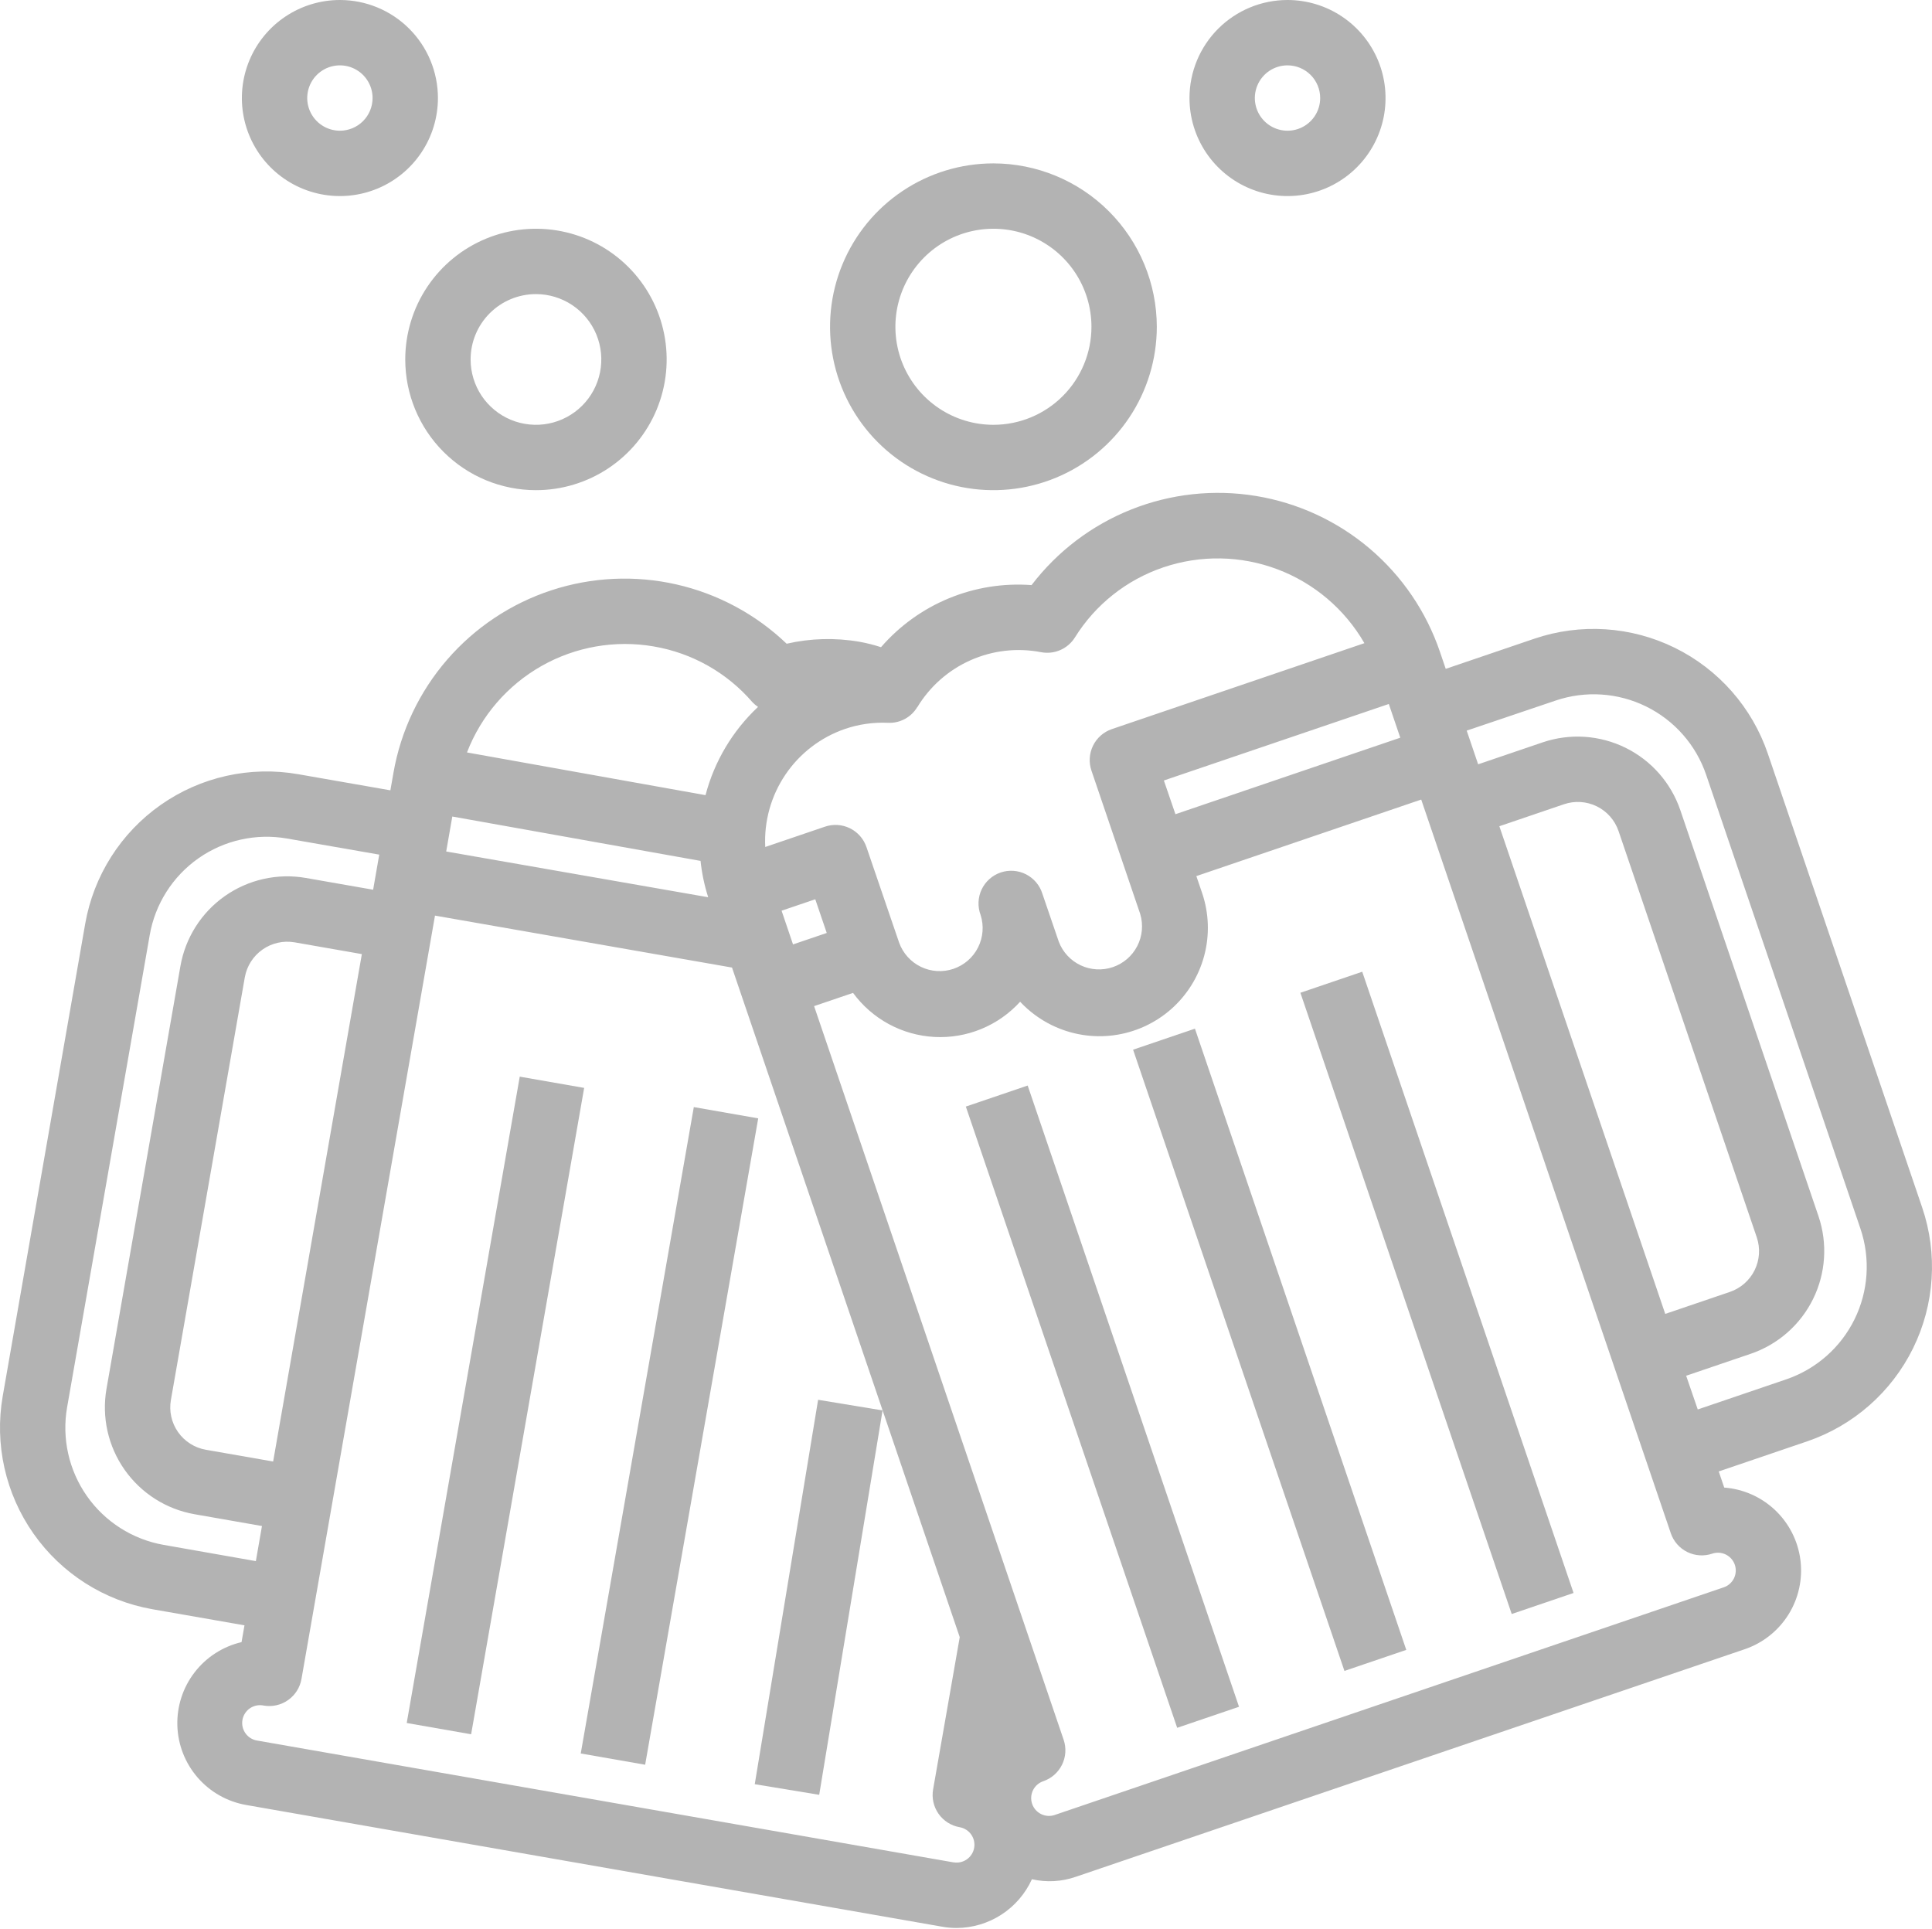 <?xml version="1.0" encoding="UTF-8"?> <svg xmlns="http://www.w3.org/2000/svg" width="1759" height="1756" viewBox="0 0 1759 1756" fill="none"> <path d="M1082.97 89.251C1082.97 106.903 1088.2 124.158 1098.01 138.836C1107.82 153.513 1121.76 164.952 1138.07 171.707C1154.37 178.463 1172.32 180.23 1189.63 176.786C1206.95 173.343 1222.85 164.842 1235.33 152.36C1247.81 139.878 1256.31 123.975 1259.76 106.663C1263.2 89.35 1261.43 71.404 1254.68 55.096C1247.92 38.788 1236.48 24.848 1221.81 15.041C1207.13 5.234 1189.87 0 1172.22 0C1148.55 0 1125.85 9.403 1109.11 26.141C1092.37 42.879 1082.97 65.58 1082.97 89.251V89.251ZM1201.97 89.251C1201.97 95.135 1200.23 100.887 1196.96 105.779C1193.69 110.671 1189.04 114.485 1183.61 116.736C1178.17 118.988 1172.19 119.577 1166.42 118.429C1160.65 117.281 1155.34 114.448 1151.18 110.287C1147.02 106.127 1144.19 100.826 1143.04 95.055C1141.89 89.284 1142.48 83.302 1144.74 77.866C1146.99 72.43 1150.8 67.783 1155.69 64.514C1160.58 61.245 1166.34 59.5 1172.22 59.5C1180.11 59.5 1187.68 62.635 1193.26 68.214C1198.84 73.793 1201.97 81.36 1201.97 89.251Z" fill="black" fill-opacity="0.3"></path> <path d="M904.469 148.751C875.049 148.751 846.289 157.475 821.827 173.82C797.365 190.165 778.299 213.397 767.041 240.578C755.782 267.758 752.836 297.667 758.576 326.522C764.316 355.377 778.483 381.882 799.286 402.685C820.089 423.488 846.594 437.656 875.449 443.395C904.304 449.135 934.213 446.189 961.394 434.93C988.574 423.672 1011.81 404.606 1028.15 380.144C1044.5 355.682 1053.22 326.922 1053.22 297.502C1053.17 258.066 1037.49 220.258 1009.6 192.372C981.714 164.486 943.906 148.798 904.469 148.751V148.751ZM904.469 386.753C886.817 386.753 869.561 381.518 854.884 371.711C840.207 361.904 828.767 347.965 822.012 331.657C815.257 315.349 813.489 297.403 816.933 280.09C820.377 262.777 828.877 246.874 841.359 234.393C853.841 221.911 869.744 213.41 887.057 209.967C904.37 206.523 922.315 208.29 938.624 215.045C954.932 221.801 968.871 233.24 978.678 247.917C988.485 262.594 993.72 279.85 993.72 297.502C993.72 321.173 984.316 343.874 967.579 360.612C950.841 377.35 928.14 386.753 904.469 386.753Z" fill="black" fill-opacity="0.3"></path> <path d="M487.966 446.253C511.502 446.253 534.51 439.274 554.079 426.198C573.649 413.122 588.901 394.537 597.908 372.792C606.915 351.047 609.272 327.12 604.68 304.036C600.089 280.953 588.755 259.749 572.112 243.106C555.47 226.463 534.266 215.13 511.182 210.538C488.098 205.946 464.171 208.303 442.426 217.31C420.682 226.317 402.096 241.569 389.02 261.139C375.944 280.709 368.965 303.716 368.965 327.252C368.965 358.813 381.503 389.082 403.82 411.399C426.137 433.716 456.405 446.253 487.966 446.253ZM487.966 267.752C499.734 267.752 511.238 271.242 521.023 277.78C530.807 284.318 538.434 293.61 542.937 304.483C547.441 315.355 548.619 327.318 546.323 338.86C544.027 350.402 538.36 361.004 530.039 369.326C521.718 377.647 511.116 383.314 499.574 385.61C488.032 387.905 476.068 386.727 465.196 382.224C454.324 377.72 445.031 370.094 438.493 360.309C431.955 350.524 428.466 339.02 428.466 327.252C428.466 311.472 434.734 296.338 445.893 285.179C457.051 274.021 472.185 267.752 487.966 267.752V267.752Z" fill="black" fill-opacity="0.3"></path> <path d="M309.465 0C291.812 0 274.557 5.234 259.88 15.041C245.202 24.848 233.763 38.788 227.008 55.096C220.253 71.404 218.485 89.35 221.929 106.663C225.373 123.975 233.873 139.878 246.355 152.36C258.837 164.842 274.74 173.343 292.053 176.786C309.366 180.23 327.311 178.463 343.619 171.707C359.928 164.952 373.867 153.513 383.674 138.836C393.481 124.158 398.715 106.903 398.715 89.251C398.715 65.58 389.312 42.879 372.574 26.141C355.837 9.403 333.135 0 309.465 0ZM309.465 119.001C303.581 119.001 297.829 117.256 292.936 113.987C288.044 110.718 284.231 106.072 281.979 100.636C279.727 95.199 279.138 89.218 280.286 83.447C281.434 77.676 284.267 72.375 288.428 68.214C292.589 64.053 297.89 61.22 303.661 60.072C309.432 58.924 315.413 59.513 320.849 61.765C326.286 64.017 330.932 67.83 334.201 72.722C337.47 77.615 339.215 83.367 339.215 89.251C339.215 97.141 336.08 104.708 330.501 110.287C324.922 115.866 317.355 119.001 309.465 119.001Z" fill="black" fill-opacity="0.3"></path> <path d="M1087.93 936.498L1031.63 955.653L1224.05 1521.23L1280.35 1502.08L1087.93 936.498Z" fill="black" fill-opacity="0.3"></path> <path d="M935.654 988.285L879.353 1007.44L1071.77 1573.02L1128.07 1553.86L935.654 988.285Z" fill="black" fill-opacity="0.3"></path> <path d="M1240.25 884.67L1183.95 903.823L1376.35 1469.41L1432.65 1450.26L1240.25 884.67Z" fill="black" fill-opacity="0.3"></path> <path d="M138.728 1465.06L222.593 1479.72L219.916 1495.01C202.917 1498.98 187.812 1508.71 177.161 1522.54C166.51 1536.37 160.967 1553.45 161.471 1570.9C161.975 1588.35 168.496 1605.09 179.928 1618.28C191.359 1631.47 207 1640.31 224.2 1643.29L857.879 1754.11C862.181 1754.88 866.541 1755.26 870.91 1755.27C885.392 1755.2 899.552 1750.99 911.711 1743.12C923.87 1735.25 933.519 1724.06 939.514 1710.88C952.755 1713.91 966.581 1713.14 979.409 1708.68L1588.49 1501.47C1605 1495.85 1619.07 1484.7 1628.31 1469.91C1637.55 1455.11 1641.4 1437.58 1639.21 1420.27C1637.01 1402.97 1628.91 1386.95 1616.27 1374.93C1603.63 1362.91 1587.23 1355.62 1569.83 1354.3L1564.83 1339.63L1645.43 1312.2C1687.48 1297.83 1722.12 1267.37 1741.75 1227.5C1761.37 1187.63 1764.38 1141.6 1750.12 1099.51L1609.55 686.195C1602.46 665.356 1591.34 646.118 1576.82 629.578C1562.29 613.038 1544.65 599.521 1524.91 589.8C1505.16 580.078 1483.69 574.341 1461.73 572.918C1439.76 571.495 1417.73 574.412 1396.89 581.504L1316.27 608.934L1311.06 593.583C1298.62 556.927 1276.45 524.344 1246.92 499.319C1217.39 474.294 1181.6 457.77 1143.4 451.514C1105.2 445.259 1066.02 449.507 1030.05 463.805C994.077 478.102 962.67 501.911 939.187 532.684C913.516 530.77 887.754 534.884 863.956 544.698C840.159 554.513 818.985 569.756 802.127 589.209C795.705 587.11 789.144 585.46 782.492 584.271C760.499 580.457 737.965 581.064 716.209 586.056C688.258 559.298 653.562 540.638 615.828 532.071C578.094 523.504 538.742 525.352 501.977 537.418C465.212 549.483 432.417 571.313 407.097 600.573C381.777 629.832 364.884 665.423 358.225 703.539L355.428 719.515L271.532 704.848C249.851 701.054 227.635 701.568 206.152 706.36C184.669 711.153 164.341 720.131 146.328 732.781C128.316 745.432 112.972 761.506 101.172 780.088C89.373 798.669 81.35 819.392 77.561 841.075L2.472 1271.08C-5.126 1314.87 4.952 1359.88 30.496 1396.24C56.039 1432.6 94.962 1457.35 138.728 1465.06V1465.06ZM637.817 783.776C639 795.012 641.333 806.098 644.779 816.858L406.241 775.208L411.805 743.375L637.817 783.776ZM711.598 829.115L742.27 818.702L752.712 849.375L722.01 859.817L711.598 829.115ZM248.684 1330.58L187.399 1319.87C182.333 1318.99 177.492 1317.11 173.152 1314.35C168.812 1311.59 165.058 1308 162.104 1303.79C159.151 1299.58 157.056 1294.83 155.939 1289.81C154.822 1284.79 154.706 1279.6 155.596 1274.54L222.891 889.746C224.713 879.528 230.504 870.446 238.998 864.482C247.492 858.519 258.001 856.157 268.23 857.913L329.456 868.623L248.684 1330.58ZM868.143 1695.53L234.464 1584.68C232.308 1584.38 230.235 1583.65 228.368 1582.53C226.502 1581.41 224.88 1579.93 223.599 1578.17C222.318 1576.41 221.404 1574.41 220.912 1572.29C220.42 1570.17 220.361 1567.97 220.736 1565.83C221.112 1563.68 221.915 1561.63 223.099 1559.81C224.282 1557.98 225.821 1556.41 227.624 1555.19C229.427 1553.97 231.457 1553.13 233.593 1552.71C235.729 1552.29 237.927 1552.31 240.057 1552.76C247.828 1554.12 255.821 1552.33 262.276 1547.79C268.731 1543.26 273.12 1536.34 274.478 1528.57L396.037 833.578L666.466 880.88L873.796 1490.49L849.549 1629.1C848.877 1632.95 848.97 1636.89 849.823 1640.7C850.675 1644.52 852.271 1648.13 854.518 1651.32C856.767 1654.52 859.625 1657.24 862.928 1659.34C866.23 1661.43 869.913 1662.85 873.766 1663.52C878.003 1664.26 881.77 1666.66 884.239 1670.19C886.708 1673.71 887.676 1678.07 886.93 1682.31C886.185 1686.54 883.786 1690.31 880.263 1692.78C876.74 1695.25 872.38 1696.22 868.143 1695.47V1695.53ZM1579.47 1424.57C1580.16 1426.58 1580.44 1428.71 1580.31 1430.83C1580.18 1432.95 1579.62 1435.03 1578.69 1436.93C1577.75 1438.84 1576.45 1440.55 1574.85 1441.95C1573.26 1443.36 1571.4 1444.44 1569.39 1445.12L960.309 1652.36C956.238 1653.76 951.78 1653.47 947.916 1651.58C944.053 1649.69 941.1 1646.33 939.707 1642.26C938.315 1638.19 938.596 1633.73 940.491 1629.87C942.385 1626.01 945.736 1623.05 949.807 1621.66C953.508 1620.4 956.924 1618.43 959.861 1615.85C962.799 1613.27 965.199 1610.14 966.926 1606.64C968.653 1603.13 969.672 1599.32 969.925 1595.42C970.178 1591.52 969.66 1587.61 968.401 1583.91L741.199 915.986L776.661 903.937C785.272 915.703 796.392 925.408 809.215 932.347C822.039 939.286 836.245 943.286 850.805 944.058C865.365 944.829 879.914 942.353 893.4 936.808C906.885 931.264 918.968 922.789 928.774 911.999C936.972 920.754 946.689 927.951 957.453 933.241C974.963 941.857 994.634 945.089 1013.98 942.527C1033.33 939.965 1051.48 931.725 1066.14 918.848C1080.8 905.971 1091.32 889.036 1096.36 870.183C1101.4 851.33 1100.74 831.407 1094.45 812.931L1089.22 797.61L1293.96 727.935L1521.19 1395.86C1522.45 1399.56 1524.42 1402.98 1527 1405.92C1529.58 1408.86 1532.72 1411.26 1536.23 1412.99C1539.74 1414.72 1543.55 1415.73 1547.45 1415.98C1551.36 1416.24 1555.27 1415.71 1558.97 1414.45C1563.03 1413.09 1567.47 1413.39 1571.31 1415.28C1575.15 1417.18 1578.08 1420.51 1579.47 1424.57ZM1059.65 710.56L1264.45 640.915L1274.89 671.617L1070.18 741.263L1059.65 710.56ZM1365.09 752.211L1423.94 732.189C1428.81 730.529 1433.96 729.846 1439.1 730.18C1444.24 730.513 1449.26 731.857 1453.88 734.134C1458.5 736.411 1462.62 739.577 1466.01 743.449C1469.4 747.322 1472 751.826 1473.65 756.703L1599.46 1126.47C1602.8 1136.31 1602.1 1147.07 1597.51 1156.39C1592.92 1165.71 1584.81 1172.83 1574.98 1176.18L1516.13 1196.2L1365.09 752.211ZM1416.17 637.851C1443.32 628.613 1473.03 630.538 1498.76 643.203C1524.49 655.868 1544.14 678.235 1553.38 705.384L1693.86 1118.61C1703.05 1145.76 1701.11 1175.44 1688.45 1201.15C1675.79 1226.86 1653.45 1246.5 1626.33 1255.76L1545.73 1283.19L1535.17 1252.49L1594.05 1232.47C1618.8 1224.01 1639.19 1206.07 1650.74 1182.6C1662.29 1159.12 1664.06 1132.03 1655.66 1107.25L1529.82 737.455C1521.35 712.71 1503.42 692.329 1479.96 680.776C1456.49 669.222 1429.41 667.438 1404.63 675.812L1345.78 695.834L1335.37 665.162L1416.17 637.851ZM835.21 643.801C846.608 624.937 863.519 610.024 883.661 601.076C903.803 592.127 926.205 589.574 947.844 593.761C953.735 594.893 959.831 594.217 965.331 591.823C970.832 589.428 975.479 585.427 978.665 580.344C997.295 550.387 1025.75 527.831 1059.17 516.53C1092.96 505.084 1129.66 505.707 1163.04 518.293C1196.42 530.878 1224.4 554.647 1242.22 585.55L1012.19 663.823C1004.74 666.386 998.612 671.801 995.148 678.879C991.685 685.956 991.171 694.119 993.719 701.576L1038.11 832.09C1041.03 841.809 1040.07 852.285 1035.43 861.31C1030.78 870.335 1022.82 877.207 1013.21 880.476C1003.6 883.746 993.098 883.159 983.914 878.84C974.729 874.52 967.578 866.805 963.969 857.318L949.093 813.823C947.931 810.008 946.013 806.464 943.453 803.405C940.894 800.345 937.745 797.831 934.195 796.013C930.644 794.195 926.764 793.109 922.785 792.821C918.807 792.533 914.811 793.047 911.035 794.335C907.259 795.622 903.781 797.655 900.807 800.314C897.833 802.972 895.424 806.202 893.723 809.81C892.023 813.419 891.065 817.332 890.908 821.318C890.75 825.304 891.396 829.281 892.806 833.012V833.012C895.932 842.796 895.09 853.415 890.464 862.585C885.838 871.754 877.796 878.74 868.07 882.04C858.343 885.339 847.711 884.687 838.46 880.225C829.21 875.763 822.081 867.847 818.609 858.181L788.859 771.162C786.314 763.701 780.911 757.555 773.838 754.075C766.765 750.594 758.6 750.063 751.136 752.598L696.722 771.102C695.539 747.731 701.985 724.608 715.089 705.221C728.193 685.833 747.245 671.23 769.372 663.615C781.913 659.346 795.141 657.459 808.375 658.051C813.709 658.32 819.015 657.132 823.726 654.617C828.437 652.102 832.376 648.353 835.12 643.771L835.21 643.801ZM595.334 588.555C630.155 594.513 661.822 612.392 684.912 639.13C686.479 640.815 688.236 642.313 690.148 643.593C666.964 665.331 650.392 693.175 642.339 723.918L425.163 685.035C437.983 651.764 461.937 623.965 492.947 606.369C523.958 588.773 560.108 582.467 595.245 588.525L595.334 588.555ZM61.079 1281.32L136.318 851.279C138.755 837.289 143.926 823.917 151.536 811.928C159.146 799.939 169.045 789.568 180.667 781.408C192.289 773.249 205.406 767.46 219.267 764.375C233.128 761.289 247.461 760.967 261.447 763.427L345.283 778.064L339.72 810.015L278.494 799.305C265.718 797.069 252.626 797.374 239.967 800.201C227.309 803.029 215.332 808.324 204.721 815.785C194.111 823.245 185.075 832.724 178.132 843.679C171.188 854.635 166.472 866.851 164.253 879.631L96.958 1264.39C92.467 1290.19 98.406 1316.71 113.47 1338.13C128.533 1359.55 151.488 1374.11 177.284 1378.6L238.51 1389.31L232.946 1421.26L148.813 1406.45C120.614 1401.43 95.551 1385.45 79.109 1362C62.666 1338.55 56.183 1309.54 61.079 1281.32V1281.32Z" fill="black" fill-opacity="0.3"></path> <path d="M631.681 1007.91L528.742 1596.39L587.381 1606.64L690.32 1018.17L631.681 1007.91Z" fill="black" fill-opacity="0.3"></path> <path d="M744.858 1274.39L687.167 1624.35L745.846 1634.02L803.537 1284.06L744.858 1274.39Z" fill="black" fill-opacity="0.3"></path> <path d="M473.204 980.186L370.302 1568.64L428.942 1578.9L531.845 990.44L473.204 980.186Z" fill="black" fill-opacity="0.3"></path> </svg> 